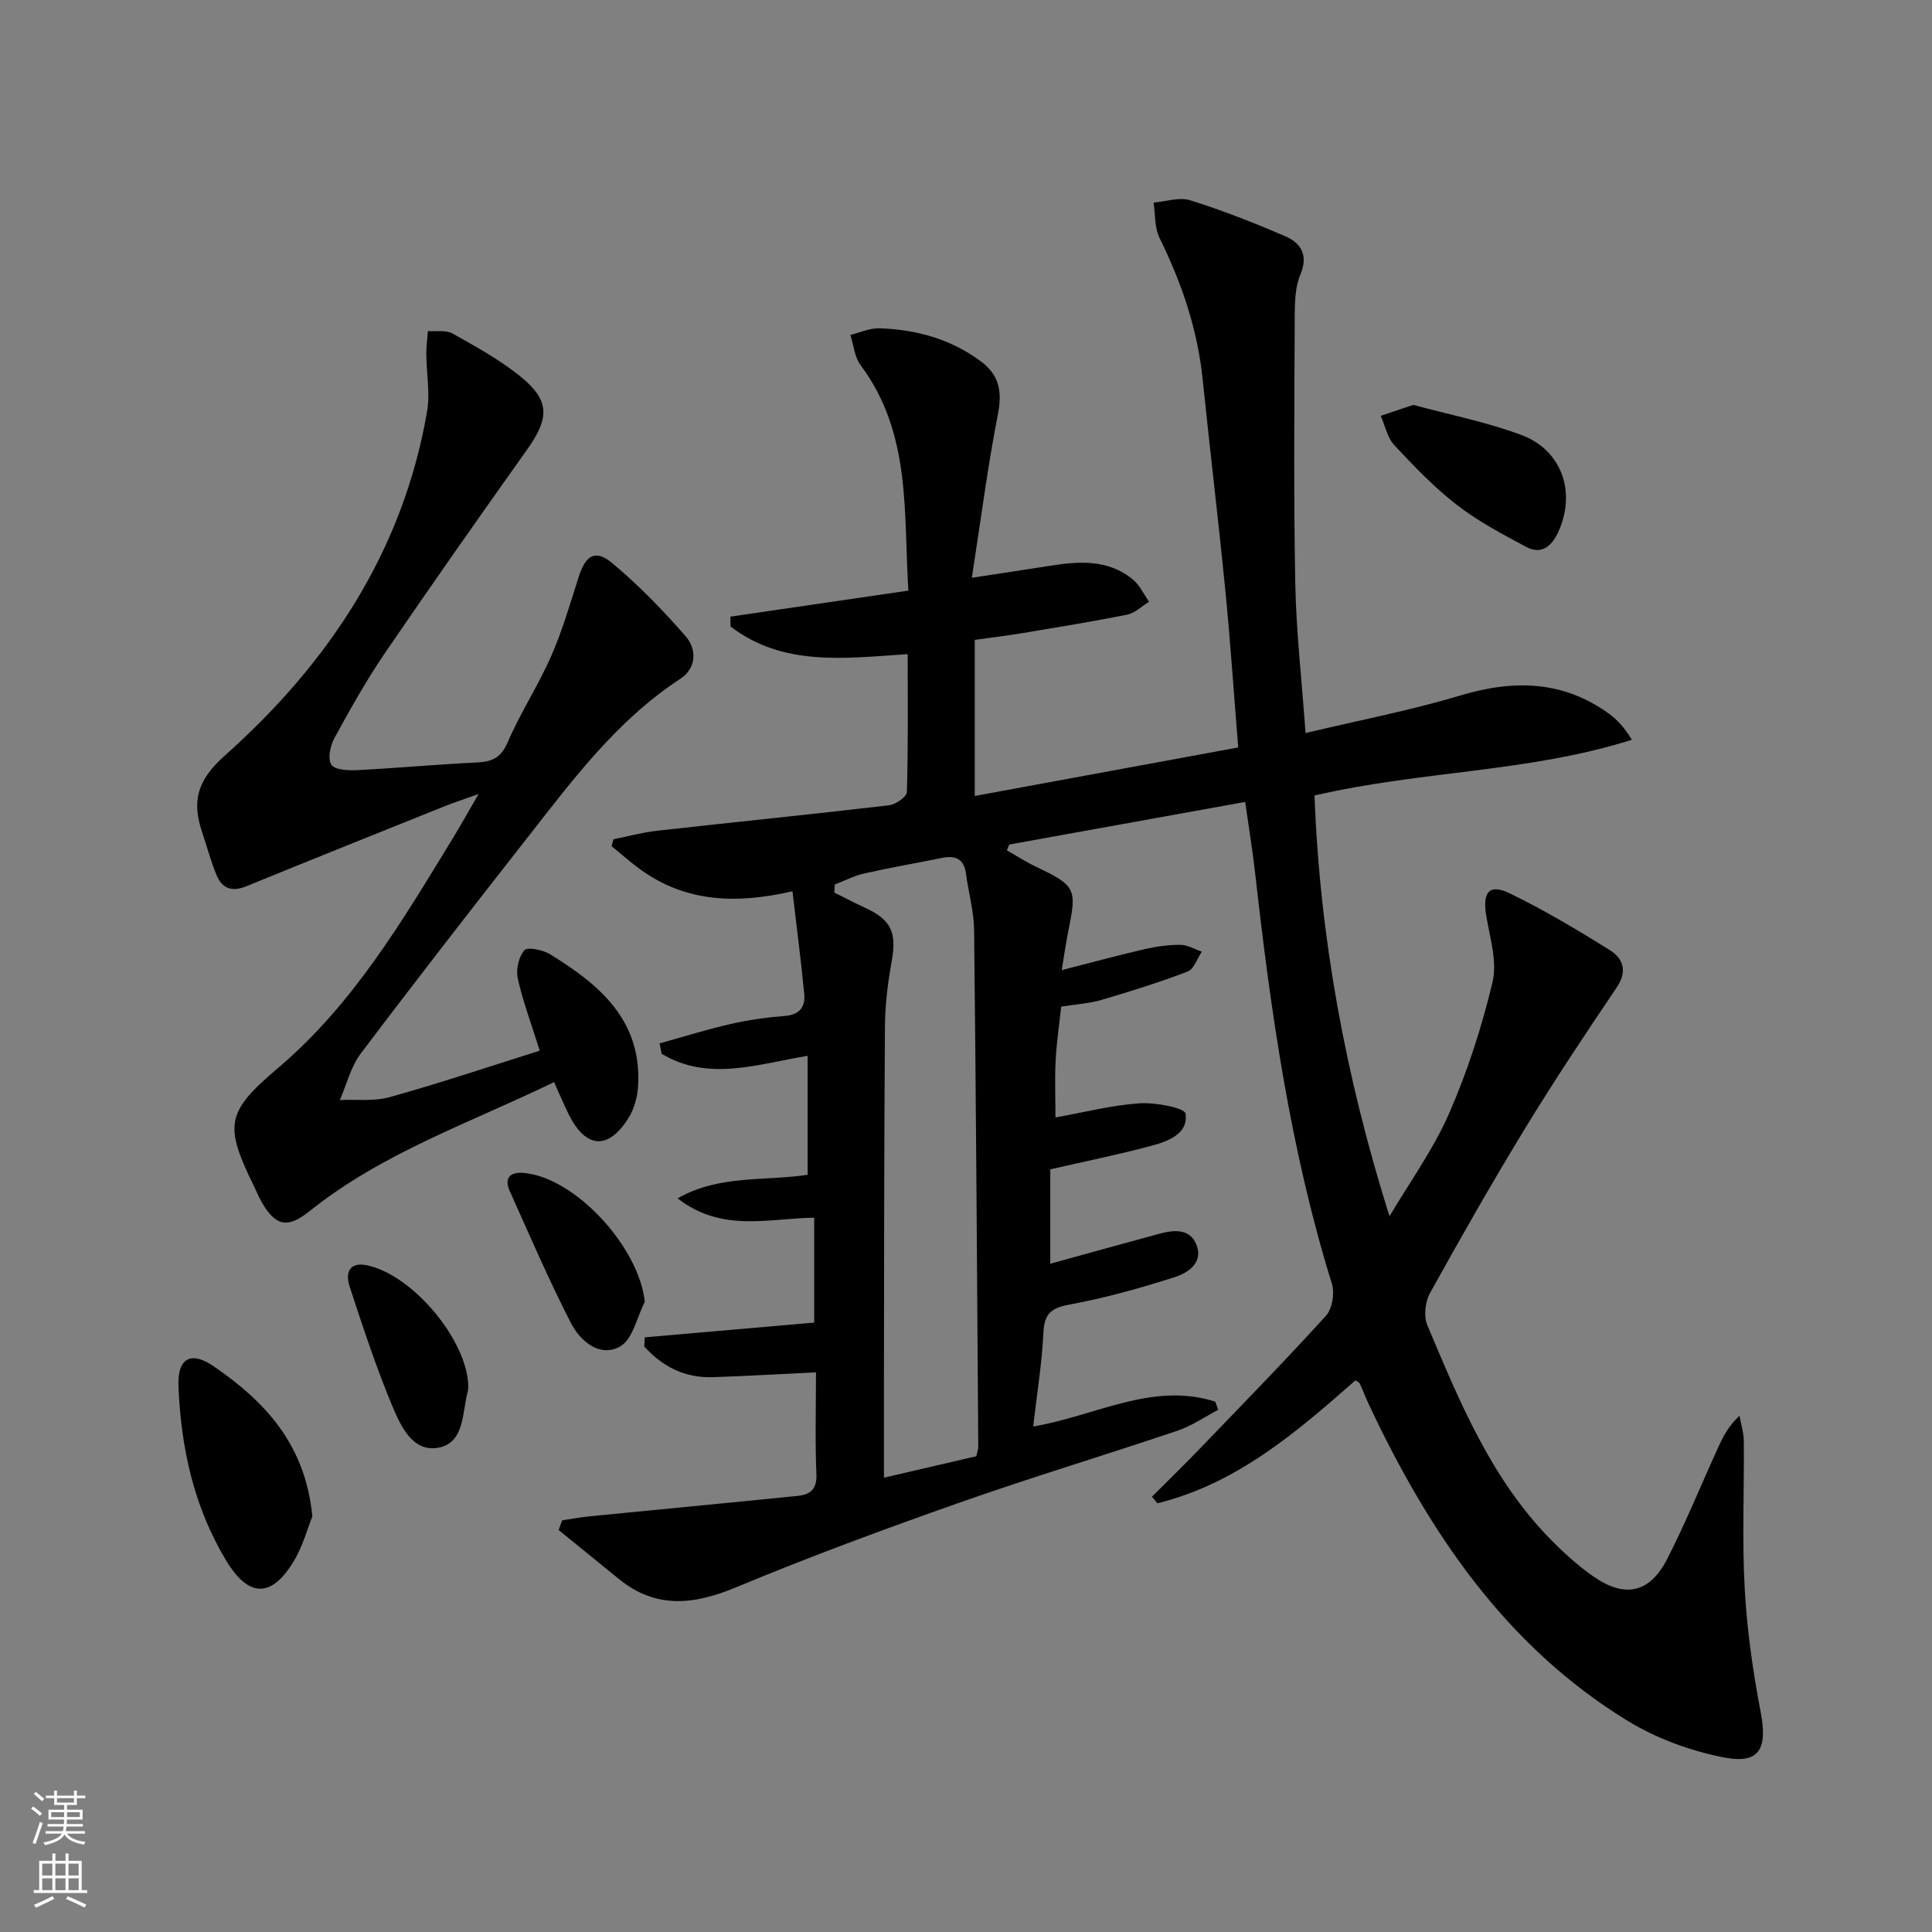 <svg enable-background="new 0 0 400 400" viewBox="0 0 400 400" xmlns="http://www.w3.org/2000/svg"><rect x="0" y="0" width="400" height="400" fill="#808080" stroke="none"/><g fill="#010000"><path d="m116.39 314.77c1.89-.28 3.77-.64 5.67-.83 14.36-1.42 28.73-2.78 43.09-4.23 2.57-.26 4.01-1.34 3.88-4.48-.29-6.8-.09-13.63-.09-21.1-7.32.35-14.36.77-21.41 1-5.8.18-10.42-2.23-14.14-6.35.04-.63.07-1.27.11-1.9 11.57-1.01 23.15-2.01 35.07-3.05 0-7.16 0-14.21 0-21.72-9.37.13-19.17 3.13-28.28-4.01 8.75-4.95 17.95-3.49 26.92-4.88 0-8.17 0-16.22 0-24.62-10.27 1.67-20.49 5.41-30.22-.42-.14-.72-.29-1.44-.43-2.16 4.89-1.35 9.75-2.88 14.7-4.01 3.71-.85 7.53-1.37 11.33-1.68 3.01-.25 4.16-1.93 3.92-4.5-.65-6.87-1.55-13.71-2.44-21.3-11.84 2.73-22.23 2.19-31.49-4.52-2.07-1.5-3.98-3.22-5.96-4.83.13-.47.26-.94.39-1.42 3-.6 5.97-1.42 9-1.76 16.01-1.79 32.03-3.4 48.03-5.27 1.38-.16 3.69-1.75 3.72-2.73.28-9.45.17-18.91.17-28.57-13.09.87-25.84 2.61-36.68-5.73-.01-.68-.02-1.35-.03-2.03 12-1.75 24-3.51 36.85-5.39-1.03-16.07.68-32.53-9.9-46.69-1.25-1.67-1.43-4.14-2.11-6.25 2-.48 4.02-1.43 6-1.37 7.61.25 14.75 2.2 21 6.83 3.81 2.83 4.47 6.24 3.55 10.92-2.12 10.86-3.53 21.85-5.4 33.9 6.1-.93 10.92-1.65 15.73-2.41 6.19-.99 12.36-1.57 17.62 2.79 1.41 1.17 2.25 3.04 3.35 4.59-1.51.91-2.91 2.33-4.54 2.66-7.14 1.44-14.35 2.6-21.54 3.81-3.08.51-6.18.88-10.02 1.42v32.32c17.86-3.29 35.94-6.62 54.55-10.05-.9-11.08-1.61-21.81-2.67-32.51-1.43-14.55-3.19-29.07-4.68-43.61-1.06-10.4-4.34-20.04-8.94-29.36-1.05-2.13-.86-4.87-1.23-7.33 2.55-.21 5.34-1.18 7.6-.47 6.63 2.07 13.12 4.64 19.51 7.37 3.37 1.44 5 3.9 3.27 8.02-1.05 2.5-1.14 5.53-1.16 8.32-.07 18.5-.24 37 .11 55.49.19 10.09 1.35 20.17 2.13 31.1 11.14-2.66 21.7-4.67 31.95-7.75 11.02-3.32 21.25-3.19 30.82 3.71 1.79 1.29 3.3 2.98 4.79 5.43-21.31 6.76-43.61 6.4-65.7 11.54 1.08 29.28 6.39 58.12 15.52 87.12 4.16-7.04 9.04-13.77 12.3-21.21 3.83-8.74 6.81-17.96 9.03-27.24 1.01-4.22-.51-9.12-1.28-13.65-.85-5 .55-6.85 4.89-4.74 7.13 3.46 13.99 7.55 20.71 11.76 2.72 1.7 3.67 4.34 1.4 7.69-6.49 9.6-12.91 19.26-18.95 29.15-6.84 11.21-13.34 22.64-19.71 34.13-1 1.81-1.34 4.8-.56 6.65 6.65 15.78 13.16 31.71 25.42 44.25 2.78 2.84 5.77 5.56 9.03 7.82 6.49 4.5 11.62 3.37 15.21-3.66 3.85-7.53 7.05-15.4 10.56-23.11 1.01-2.21 2.1-4.38 4.41-6.55.31 1.76.88 3.51.9 5.27.09 10.16-.38 20.35.18 30.49.47 8.56 1.69 17.13 3.3 25.55 1.46 7.61-.18 10.88-7.61 9.44-6.98-1.36-14.12-3.99-20.16-7.72-25.16-15.5-40.9-38.98-53.23-65.12-.71-1.5-1.3-3.06-1.99-4.57-.12-.25-.51-.38-.9-.67-12.25 10.8-24.66 21.45-41.01 25.46-.37-.45-.75-.91-1.12-1.36 3.2-3.21 6.45-6.37 9.6-9.63 8.88-9.22 17.83-18.38 26.43-27.84 1.31-1.44 1.83-4.66 1.23-6.6-8.61-27.75-12.67-56.32-15.9-85.06-.54-4.77-1.32-9.5-2.06-14.72-16.46 2.97-32.65 5.89-48.84 8.82-.17.4-.33.79-.5 1.19 1.99 1.14 3.92 2.4 5.99 3.39 8.21 3.91 8.54 4.51 6.77 13.12-.52 2.56-.88 5.15-1.4 8.3 6.13-1.56 11.64-3.06 17.21-4.35 2.41-.56 4.93-.9 7.4-.88 1.47.01 2.93.92 4.39 1.42-.96 1.41-1.61 3.6-2.92 4.1-5.86 2.25-11.86 4.12-17.89 5.89-2.52.74-5.22.89-8.3 1.38-.39 3.64-.95 7.38-1.15 11.14-.2 3.8-.04 7.62-.04 11.81 5.77-1.03 11.53-2.52 17.36-2.93 3.29-.23 9.42.94 9.58 2.14.59 4.25-3.72 5.75-7.22 6.69-6.7 1.8-13.52 3.17-20.79 4.84v19.54c7.59-2.09 15.07-4.17 22.57-6.2 3.06-.83 6.4-1.13 7.72 2.35 1.41 3.71-1.85 5.76-4.55 6.63-7.07 2.27-14.28 4.29-21.58 5.64-3.79.7-5.39 1.73-5.58 5.78-.3 6.43-1.36 12.82-2.12 19.5 12.86-2.15 24.66-9.32 37.7-5.14.2.56.4 1.13.6 1.69-2.79 1.46-5.45 3.32-8.39 4.31-15.08 5.09-30.34 9.68-45.35 14.97-15.47 5.45-30.89 11.14-46.03 17.45-8.7 3.62-16.55 4.57-24.25-1.66-4.18-3.38-8.35-6.79-12.52-10.18.21-.65.46-1.33.72-2.01zm85.74-13.27c.16-.74.41-1.38.41-2.01-.25-35.62-.46-71.23-.86-106.84-.04-3.93-1.16-7.85-1.69-11.79-.41-3.07-2.19-3.79-4.95-3.24-5.36 1.09-10.76 2.01-16.1 3.22-2.1.47-4.07 1.51-6.11 2.29-.03.55-.06 1.1-.1 1.66 2.1 1.04 4.18 2.14 6.31 3.12 5.49 2.51 6.65 5.15 5.58 11.08-.8 4.39-1.36 8.9-1.4 13.35-.18 24.48-.17 48.96-.21 73.44-.01 6.59 0 13.19 0 20.16 6.87-1.61 12.96-3.02 19.12-4.44z"/><path d="m111.75 217.53c-1.72-5.47-3.47-10.12-4.55-14.93-.41-1.84.18-4.48 1.36-5.86.63-.74 3.81-.1 5.29.81 10.28 6.29 19.12 13.73 18.25 27.41-.14 2.22-.81 4.64-1.98 6.51-4.16 6.67-8.81 6.35-12.32-.65-1.03-2.06-1.91-4.19-3.09-6.78-17.31 8.41-35.48 14.59-50.59 26.69-4.54 3.64-7.03 3.2-9.93-1.83-.58-1.01-1.01-2.09-1.53-3.14-6.34-12.92-5.87-15.49 4.97-24.7 15.52-13.18 25.68-30.42 36.1-47.47 1.62-2.65 3.13-5.37 5.36-9.21-3.13 1.13-5.11 1.77-7.05 2.55-13.71 5.5-27.42 10.99-41.09 16.58-2.92 1.19-4.97.45-6.1-2.29-1.2-2.9-2.01-5.96-3.01-8.95-2.14-6.39-1.03-10.73 4.7-15.83 21.46-19.11 36.89-42.27 41.88-71.24.66-3.84-.13-7.92-.16-11.89-.01-1.59.22-3.18.34-4.77 1.72.14 3.73-.26 5.09.51 4.77 2.67 9.63 5.35 13.88 8.75 6.32 5.06 6.27 8.66 1.52 15.34-9.92 13.95-19.77 27.96-29.42 42.11-3.83 5.62-7.17 11.59-10.44 17.57-.86 1.57-1.42 4.27-.63 5.49.7 1.09 3.48 1.23 5.3 1.14 8.29-.42 16.56-1.19 24.85-1.59 3.13-.15 4.97-.96 6.36-4.18 2.61-6.09 6.31-11.71 8.98-17.78 2.32-5.27 3.94-10.86 5.69-16.37 1.47-4.62 3.45-5.9 7.06-2.87 5.44 4.54 10.42 9.7 15.09 15.04 2.4 2.75 2.26 6.66-1.08 8.84-13.26 8.67-22.46 21.16-32 33.33-11.5 14.68-22.95 29.39-34.17 44.27-2.06 2.74-2.91 6.38-4.32 9.61 3.45-.16 7.08.31 10.33-.6 10.4-2.9 20.61-6.33 31.06-9.62z"/><path d="m64.67 313.94c-.99 2.44-1.96 6.17-3.87 9.32-4.62 7.64-9.34 7.53-14-.2-6.66-11.05-9.33-23.29-9.85-36.01-.24-5.85 2.55-7.44 7.31-4.16 10.51 7.23 18.95 16.04 20.41 31.05z"/><path d="m292.61 83.83c7.35 1.99 15.02 3.52 22.26 6.18 8.49 3.12 11.52 11.87 7.76 20.12-1.33 2.91-3.47 4.81-6.67 3.09-4.93-2.64-9.95-5.29-14.35-8.7-4.7-3.64-8.88-8.01-12.95-12.37-1.44-1.54-1.89-4.02-2.79-6.06 2.06-.69 4.12-1.38 6.74-2.26z"/><path d="m133.5 269.54c-1.64 3.18-2.5 7.76-5.11 9.23-4.21 2.36-8.24-1.09-10.16-4.81-4.59-8.91-8.55-18.14-12.66-27.29-1.27-2.83.04-4.1 2.97-3.82 10.68 1.03 23.79 15.41 24.96 26.69z"/><path d="m96.96 287.08c-.03.33-.02.67-.11.99-1.19 4.36-.63 10.54-5.95 11.63-5.43 1.12-7.92-4.43-9.66-8.56-3.38-8.08-6.12-16.44-8.85-24.77-.9-2.75-.16-5.21 3.65-4.39 9.52 2.04 20.79 15.63 20.92 25.1z"/></g><path d="m6.44 374.46.42-.45c.65.47 1.27.95 1.85 1.44l-.45.49c-.65-.56-1.25-1.06-1.82-1.48m.93 7.33-.63-.26c.55-1.36 1.05-2.8 1.52-4.33.19.1.38.19.59.27-.46 1.29-.95 2.73-1.48 4.32m-.38-10.38.44-.42c.43.34 1.01.82 1.74 1.44l-.49.49c-.53-.51-1.09-1.01-1.69-1.51m2.5.35h1.72v-1.04h.59v1.04h3.52v-1.04h.59v1.04h1.75v.53h-1.75v1.42h-2.03v.97h3.22v2.03h-3.24c0 .35-.01.66-.03.93h3.32v.53h-3.37c-.03.27-.08.58-.15.94h3.96v.53h-3.71c.67.92 1.93 1.48 3.79 1.68-.13.24-.23.44-.29.59-2.13-.38-3.48-1.08-4.04-2.12-.43.97-1.77 1.72-4.03 2.23-.09-.19-.2-.37-.33-.55 2.1-.42 3.37-1.03 3.81-1.83h-3.36v-.53h3.58c.08-.29.13-.61.16-.94h-3.33v-.53h3.39c.02-.27.04-.58.04-.93h-3.23v-2.03h3.25v-.97h-2.07v-1.42h-1.73zm1.12 3.44v1h2.65c.01-.3.02-.44.01-.4v-.25-.35zm1.19-2h3.52v-.91h-3.52zm4.71 2h-2.63v.59c0 .15-.01.28-.01.4h2.64z" fill="#fbfcfa"/><path d="m13.56 383.74h.63v1.52h2.72v6.07h1.13v.6h-11.06v-.6h1.13v-6.07h2.73v-1.52h.63v1.52h2.1v-1.52zm-2.69 8.83.38.56c-1.24.63-2.53 1.25-3.85 1.85-.1-.21-.21-.42-.34-.63 1.36-.55 2.63-1.15 3.81-1.78m-2.13-4.27h2.1v-2.45h-2.1zm0 3.04h2.1v-2.46h-2.1zm2.72-3.04h2.1v-2.45h-2.1zm0 3.04h2.1v-2.46h-2.1zm6.07 3.6c-1.41-.71-2.7-1.3-3.86-1.78l.35-.56c1.45.62 2.75 1.19 3.84 1.72zm-1.25-9.09h-2.1v2.45h2.1zm-2.09 5.49h2.1v-2.46h-2.1z" fill="#fbfcfa"/></svg>
